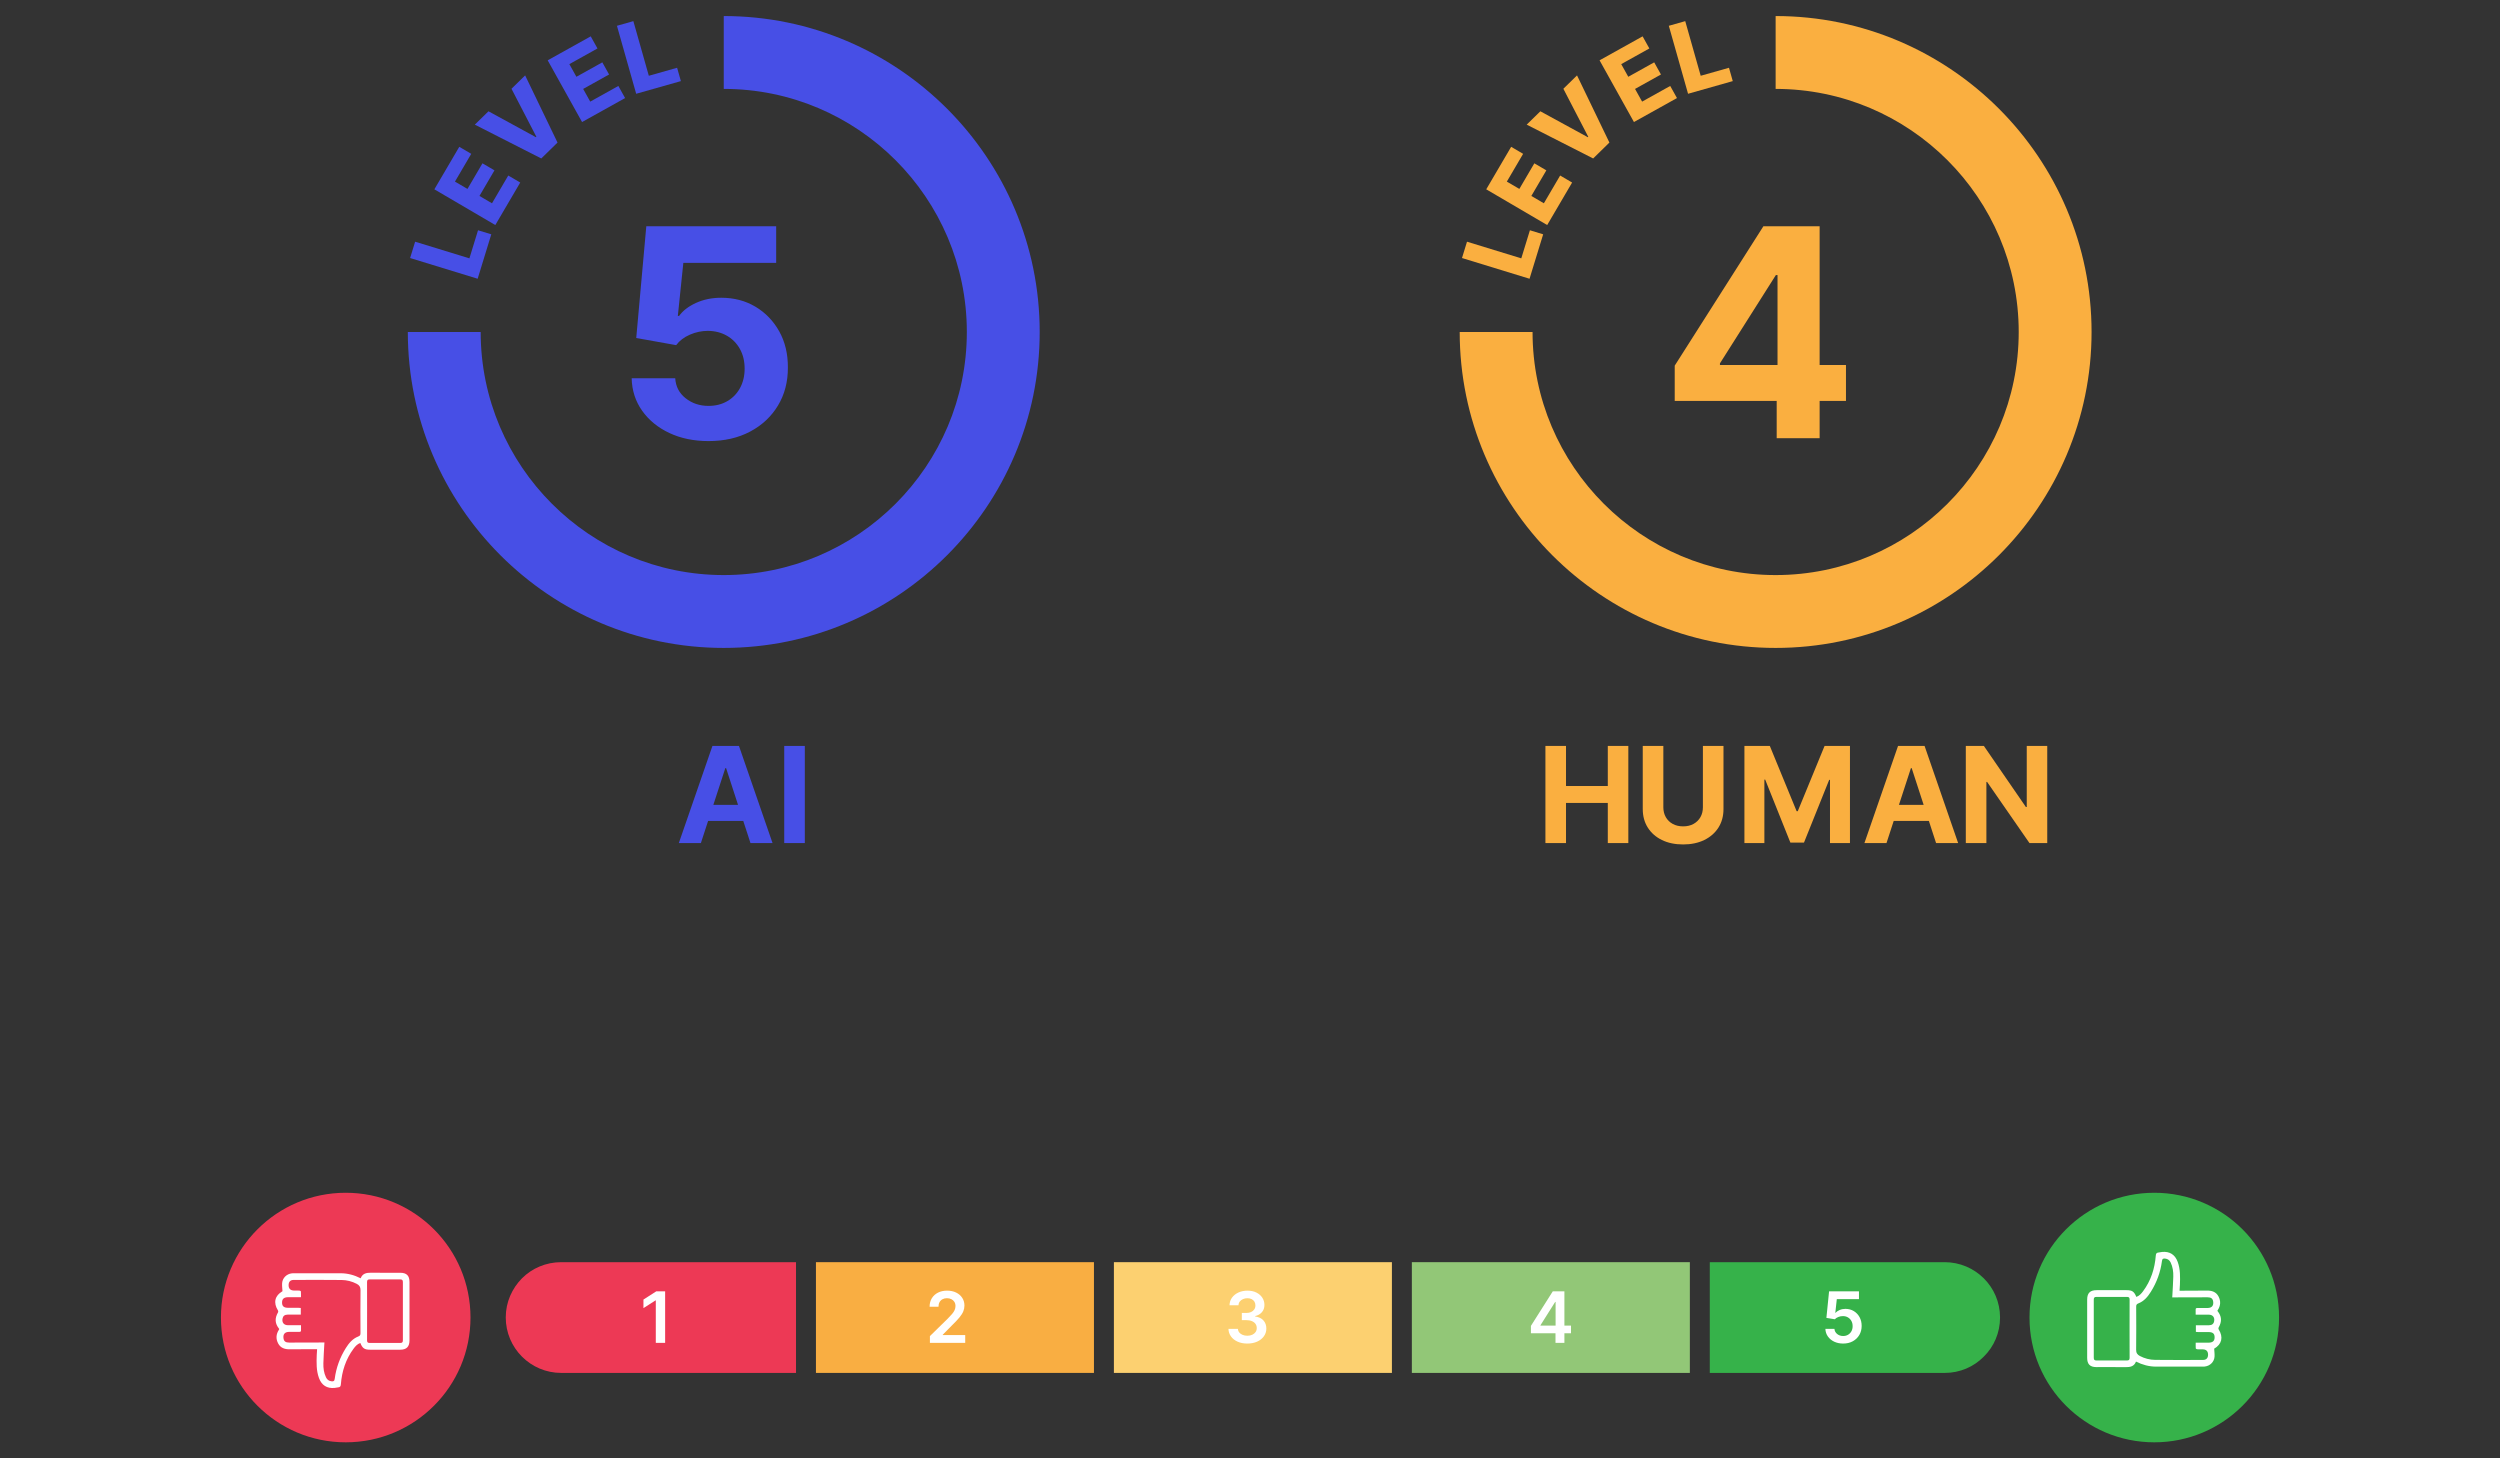 <?xml version="1.0" encoding="utf-8"?>
<!-- Generator: Adobe Illustrator 27.0.0, SVG Export Plug-In . SVG Version: 6.00 Build 0)  -->
<svg version="1.1" id="Layer_1" xmlns="http://www.w3.org/2000/svg" xmlns:xlink="http://www.w3.org/1999/xlink" x="0px" y="0px"
	 viewBox="0 0 478.772 279.291" enable-background="new 0 0 478.772 279.291" xml:space="preserve">
<rect x="0" y="0" width="478.772" height="279.291" fill="#333333" stroke="none"/>
<g>
	<g>
		<g>
			<g>
				<g>
					<path fill="#FAAF40" d="M320.724,76.781v-6.758l16.984-26.696h5.84v9.354h-3.457l-10.707,16.906v0.317h24.135v6.877H320.724z
						 M340.251,83.916V74.72l0.159-2.993v-28.4h8.065v40.589H340.251z"/>
				</g>
			</g>
		</g>
		<g>
			<g>
				<path fill="#FAAF40" d="M295.962,161.455v-18.603h3.942v7.676h8.003v-7.676h3.933v18.603h-3.933v-7.685h-8.003v7.685H295.962z"
					/>
			</g>
			<g>
				<path fill="#FAAF40" d="M326.121,142.852h3.942v12.081c0,1.356-0.323,2.543-0.969,3.561c-0.646,1.017-1.549,1.809-2.708,2.375
					c-1.16,0.566-2.51,0.85-4.052,0.85c-1.548,0-2.901-0.283-4.061-0.85c-1.16-0.566-2.061-1.358-2.704-2.375
					c-0.644-1.018-0.965-2.205-0.965-3.561v-12.081h3.942v11.745c0,0.708,0.156,1.338,0.469,1.889
					c0.313,0.551,0.754,0.984,1.325,1.299c0.571,0.315,1.235,0.472,1.994,0.472c0.765,0,1.431-0.157,1.999-0.472
					c0.567-0.315,1.007-0.748,1.32-1.299c0.312-0.551,0.469-1.181,0.469-1.889V142.852z"/>
			</g>
			<g>
				<path fill="#FAAF40" d="M334.074,142.852h4.861l5.135,12.499h0.218l5.135-12.499h4.862v18.603h-3.824v-12.108h-0.155
					l-4.826,12.018h-2.604l-4.825-12.063h-0.155v12.154h-3.824V142.852z"/>
			</g>
			<g>
				<path fill="#FAAF40" d="M361.279,161.455h-4.225l6.438-18.603h5.08l6.428,18.603h-4.225l-4.67-14.352h-0.146L361.279,161.455z
					 M361.015,154.143h9.979v3.07h-9.979V154.143z"/>
			</g>
			<g>
				<path fill="#FAAF40" d="M392.066,142.852v18.603h-3.405l-8.112-11.708h-0.137v11.708h-3.942v-18.603h3.459l8.048,11.7h0.164
					v-11.7H392.066z"/>
			</g>
		</g>
		<g>
			<path fill="#FAAF40" d="M340.049,124.083c-33.362,0-60.504-27.142-60.504-60.504h13.952c0,25.669,20.883,46.552,46.552,46.552
				c25.668,0,46.552-20.883,46.552-46.552s-20.883-46.552-46.552-46.552V3.074c33.362,0,60.504,27.142,60.504,60.504
				S373.411,124.083,340.049,124.083z"/>
		</g>
		<g>
			<g>
				<path fill="#FAAF40" d="M292.92,53.382l-12.935-3.968l0.959-3.126l10.396,3.189l1.651-5.381l2.539,0.779L292.92,53.382z"/>
			</g>
			<g>
				<path fill="#FAAF40" d="M296.301,43.098l-11.672-6.841l4.771-8.139l2.291,1.343l-3.117,5.317l2.394,1.403l2.873-4.902
					l2.297,1.346l-2.873,4.902l2.399,1.406l3.117-5.317l2.291,1.343L296.301,43.098z"/>
			</g>
			<g>
				<path fill="#FAAF40" d="M294.993,21.313l9.094,4.966l0.08-0.079l-4.769-9.199l2.616-2.56l6.201,12.862l-3.111,3.045
					l-12.726-6.477L294.993,21.313z"/>
			</g>
			<g>
				<path fill="#FAAF40" d="M312.915,23.371l-6.584-11.819l8.241-4.591l1.292,2.32l-5.385,3l1.35,2.424l4.963-2.765l1.295,2.326
					l-4.963,2.765l1.354,2.43l5.384-3l1.292,2.32L312.915,23.371z"/>
			</g>
			<g>
				<path fill="#FAAF40" d="M323.278,17.958l-3.686-13.018l3.146-0.891l2.962,10.462l5.416-1.533l0.724,2.555L323.278,17.958z"/>
			</g>
		</g>
		<g>
			<g>
				<g>
					<path fill="#474FE6" d="M135.69,84.471c-2.808,0-5.307-0.516-7.499-1.546c-2.192-1.031-3.93-2.451-5.214-4.261
						c-1.285-1.81-1.954-3.884-2.007-6.223h8.343c0.093,1.573,0.755,2.848,1.987,3.825c1.231,0.978,2.694,1.467,4.39,1.467
						c1.351,0,2.546-0.301,3.586-0.902c1.039-0.601,1.854-1.44,2.443-2.517c0.589-1.077,0.884-2.315,0.884-3.716
						c0-1.427-0.301-2.682-0.904-3.766c-0.603-1.083-1.434-1.929-2.493-2.537c-1.06-0.607-2.271-0.918-3.635-0.931
						c-1.192,0-2.347,0.245-3.466,0.733c-1.119,0.489-1.99,1.157-2.612,2.002l-7.648-1.368l1.927-21.404h24.871v7.016h-17.779
						L129.81,60.51h0.238c0.715-1.004,1.794-1.836,3.238-2.497c1.443-0.661,3.059-0.991,4.847-0.991c2.45,0,4.635,0.575,6.556,1.724
						c1.92,1.15,3.437,2.725,4.549,4.727c1.112,2.001,1.662,4.304,1.648,6.907c0.013,2.735-0.619,5.163-1.897,7.283
						s-3.059,3.786-5.343,4.995C141.361,83.867,138.709,84.471,135.69,84.471z"/>
				</g>
			</g>
		</g>
		<g>
			<g>
				<g>
					<path fill="#474FE6" d="M134.226,161.455h-4.225l6.438-18.603h5.08l6.428,18.603h-4.225l-4.67-14.352h-0.146L134.226,161.455z
						 M133.962,154.143h9.979v3.07h-9.979V154.143z"/>
				</g>
				<g>
					<path fill="#474FE6" d="M154.128,142.852v18.603h-3.942v-18.603H154.128z"/>
				</g>
			</g>
		</g>
		<g>
			<path fill="#474FE6" d="M138.605,124.083c-33.362,0-60.504-27.142-60.504-60.504h13.952c0,25.669,20.883,46.552,46.552,46.552
				c25.669,0,46.552-20.883,46.552-46.552s-20.883-46.552-46.552-46.552V3.074c33.362,0,60.504,27.142,60.504,60.504
				S171.967,124.083,138.605,124.083z"/>
		</g>
		<g>
			<g>
				<path fill="#474FE6" d="M91.476,53.382l-12.935-3.968l0.959-3.126l10.396,3.189l1.651-5.381l2.539,0.779L91.476,53.382z"/>
			</g>
			<g>
				<path fill="#474FE6" d="M94.857,43.098l-11.672-6.841l4.771-8.139l2.291,1.343l-3.117,5.317l2.394,1.403l2.873-4.902
					l2.297,1.346l-2.873,4.902l2.399,1.406l3.117-5.317l2.291,1.343L94.857,43.098z"/>
			</g>
			<g>
				<path fill="#474FE6" d="M93.549,21.313l9.093,4.966l0.08-0.079l-4.768-9.199l2.616-2.56l6.2,12.862l-3.111,3.045l-12.726-6.477
					L93.549,21.313z"/>
			</g>
			<g>
				<path fill="#474FE6" d="M111.471,23.371l-6.584-11.819l8.242-4.591l1.292,2.32l-5.385,3l1.35,2.424l4.963-2.765l1.295,2.326
					l-4.963,2.765l1.354,2.43l5.385-3l1.292,2.32L111.471,23.371z"/>
			</g>
			<g>
				<path fill="#474FE6" d="M121.834,17.958l-3.686-13.018l3.146-0.891l2.962,10.462l5.416-1.533l0.724,2.555L121.834,17.958z"/>
			</g>
		</g>
	</g>
	<g>
		<g>
			<path fill="#ED3955" d="M107.478,241.716h44.964v21.209h-44.964c-5.863,0-10.622-4.758-10.622-10.621
				c0-2.948,1.207-5.562,3.117-7.506C101.882,242.889,104.563,241.716,107.478,241.716z"/>
		</g>
		<g>
			<rect x="156.261" y="241.716" fill="#F9AE42" width="53.241" height="21.209"/>
		</g>
		<g>
			<rect x="213.322" y="241.716" fill="#FCD070" width="53.24" height="21.209"/>
		</g>
		<g>
			<rect x="270.381" y="241.716" fill="#92C777" width="53.241" height="21.209"/>
		</g>
		<g>
			<path fill="#36B24A" d="M383.026,252.305c0,2.948-1.173,5.595-3.117,7.504c-1.909,1.944-4.556,3.117-7.504,3.117h-44.965v-21.209
				h44.965C378.269,241.716,383.026,246.441,383.026,252.305z"/>
		</g>
		<g>
		</g>
		<g>
			<circle fill="#ED3955" cx="66.208" cy="252.321" r="23.896"/>
		</g>
		<g>
			<circle fill="#36B24A" cx="412.564" cy="252.321" r="23.896"/>
		</g>
		<g>
			<path fill="#FFFFFF" d="M53.482,254.519c-0.847-1.055-0.905-2.021-0.227-3.214c0.047-0.083,0.039-0.248-0.014-0.331
				c-0.941-1.485-0.615-2.853,0.856-3.697c-0.027-0.531-0.106-1.045-0.068-1.55c0.074-0.987,0.864-1.753,1.847-1.868
				c0.071-0.008,0.143-0.019,0.215-0.019c3.052-0.003,6.105-0.016,9.157-0.002c1.329,0.006,2.59,0.342,3.822,0.965
				c0.361-0.947,1.127-1.077,2.007-1.065c1.857,0.026,3.715,0.005,5.572,0.009c1.227,0.002,1.773,0.549,1.773,1.77
				c0.001,3.721,0.001,7.443,0,11.165c0,1.236-0.56,1.799-1.796,1.8c-1.915,0.002-3.83,0.001-5.745,0
				c-1.074-0.001-1.461-0.262-1.878-1.292c-0.569,0.201-0.951,0.634-1.288,1.089c-1.504,2.026-2.241,4.337-2.435,6.831
				c-0.029,0.374-0.141,0.55-0.508,0.581c-0.229,0.019-0.454,0.083-0.682,0.106c-1.474,0.149-2.501-0.509-3.007-1.905
				c-0.52-1.434-0.475-2.919-0.422-4.406c0.012-0.344,0.042-0.687,0.069-1.109c-0.2,0-0.365-0.001-0.53,0
				c-1.57,0.006-3.139-0.001-4.708,0.023c-0.948,0.015-1.757-0.241-2.221-1.118c-0.468-0.885-0.411-1.777,0.146-2.624
				C53.441,254.622,53.454,254.58,53.482,254.519z M57.644,253.785c0,0.363-0.011,0.664,0.003,0.963
				c0.012,0.254-0.106,0.32-0.337,0.317c-0.648-0.009-1.296-0.009-1.943-0.001c-0.837,0.01-1.209,0.467-1.067,1.291
				c0.091,0.526,0.412,0.762,1.078,0.761c2.073-0.002,4.146-0.011,6.219-0.017c0.167-0.001,0.334,0,0.536,0
				c-0.014,0.206-0.025,0.346-0.033,0.486c-0.06,1.166-0.142,2.331-0.171,3.498c-0.024,0.928,0.095,1.844,0.505,2.697
				c0.21,0.435,0.549,0.69,1.036,0.748c0.358,0.042,0.569-0.007,0.628-0.458c0.275-2.117,0.992-4.084,2.123-5.894
				c0.596-0.955,1.307-1.809,2.39-2.228c0.331-0.128,0.425-0.279,0.424-0.619c-0.013-2.754-0.028-5.509,0.008-8.263
				c0.008-0.606-0.234-0.942-0.716-1.195c-0.911-0.477-1.897-0.73-2.907-0.742c-3.066-0.038-6.133-0.021-9.199-0.011
				c-0.623,0.002-0.946,0.37-0.953,0.991c-0.006,0.642,0.325,1.007,0.958,1.033c0.374,0.015,0.749-0.008,1.122,0.014
				c0.099,0.006,0.269,0.107,0.275,0.174c0.028,0.351,0.013,0.704,0.013,1.093c-0.859,0-1.649-0.002-2.438,0
				c-0.816,0.002-1.186,0.325-1.183,1.029c0.003,0.712,0.347,1.002,1.198,1.004c0.662,0.002,1.324-0.001,1.987,0.002
				c0.137,0.001,0.273,0.02,0.404,0.03c0,0.445,0,0.839,0,1.267c-0.858,0-1.677-0.007-2.496,0.002
				c-0.599,0.007-0.917,0.268-1.008,0.798c-0.124,0.72,0.277,1.22,1.011,1.229C55.93,253.794,56.748,253.785,57.644,253.785z
				 M70.302,251.075c0,1.859,0.01,3.718-0.008,5.577c-0.004,0.39,0.107,0.54,0.509,0.538c1.942-0.013,3.884-0.012,5.827,0
				c0.385,0.002,0.529-0.12,0.527-0.524c-0.013-3.704-0.012-7.408,0-11.112c0.001-0.391-0.116-0.54-0.514-0.537
				c-1.942,0.013-3.884,0.012-5.827,0c-0.386-0.002-0.526,0.119-0.522,0.524C70.313,247.386,70.302,249.23,70.302,251.075z"/>
		</g>
		<g>
			<path fill="#FFFFFF" d="M424.65,251.04c0.847,1.055,0.905,2.021,0.227,3.214c-0.047,0.083-0.039,0.248,0.014,0.331
				c0.941,1.485,0.615,2.853-0.856,3.697c0.027,0.531,0.106,1.045,0.068,1.55c-0.074,0.987-0.864,1.753-1.847,1.868
				c-0.071,0.008-0.143,0.019-0.215,0.019c-3.052,0.003-6.105,0.016-9.157,0.002c-1.329-0.006-2.59-0.342-3.822-0.965
				c-0.361,0.947-1.127,1.077-2.007,1.065c-1.857-0.026-3.715-0.005-5.572-0.009c-1.227-0.002-1.773-0.549-1.773-1.77
				c-0.001-3.721-0.001-7.443,0-11.164c0-1.236,0.56-1.799,1.796-1.8c1.915-0.002,3.83-0.001,5.745,0
				c1.074,0.001,1.461,0.262,1.878,1.292c0.569-0.201,0.951-0.634,1.288-1.089c1.504-2.026,2.241-4.337,2.435-6.831
				c0.029-0.374,0.141-0.55,0.508-0.581c0.229-0.019,0.454-0.083,0.682-0.106c1.474-0.149,2.501,0.509,3.007,1.905
				c0.52,1.434,0.475,2.919,0.422,4.406c-0.012,0.344-0.043,0.687-0.069,1.109c0.2,0,0.365,0.001,0.53,0
				c1.57-0.006,3.139,0.001,4.708-0.023c0.948-0.015,1.757,0.241,2.221,1.118c0.468,0.885,0.411,1.778-0.146,2.624
				C424.691,250.937,424.678,250.979,424.65,251.04z M420.489,251.773c0-0.363,0.011-0.664-0.003-0.963
				c-0.012-0.254,0.106-0.32,0.337-0.317c0.648,0.009,1.296,0.009,1.943,0.001c0.837-0.01,1.209-0.467,1.067-1.291
				c-0.091-0.526-0.412-0.762-1.078-0.761c-2.073,0.002-4.146,0.011-6.219,0.017c-0.167,0.001-0.334,0-0.536,0
				c0.014-0.206,0.025-0.346,0.033-0.486c0.06-1.166,0.142-2.331,0.171-3.498c0.023-0.928-0.095-1.844-0.505-2.697
				c-0.21-0.435-0.549-0.69-1.036-0.748c-0.358-0.042-0.569,0.007-0.628,0.458c-0.275,2.117-0.992,4.084-2.123,5.894
				c-0.596,0.955-1.307,1.809-2.39,2.228c-0.331,0.128-0.425,0.279-0.424,0.619c0.013,2.754,0.028,5.509-0.008,8.263
				c-0.008,0.606,0.234,0.942,0.716,1.195c0.911,0.477,1.897,0.73,2.907,0.742c3.066,0.038,6.133,0.021,9.199,0.011
				c0.623-0.002,0.946-0.37,0.953-0.991c0.006-0.642-0.325-1.007-0.958-1.033c-0.374-0.015-0.749,0.008-1.122-0.014
				c-0.099-0.006-0.269-0.107-0.275-0.174c-0.028-0.35-0.013-0.704-0.013-1.093c0.859,0,1.649,0.002,2.438,0
				c0.816-0.002,1.186-0.325,1.183-1.029c-0.003-0.712-0.347-1.002-1.198-1.004c-0.662-0.002-1.324,0.001-1.987-0.002
				c-0.137-0.001-0.273-0.02-0.404-0.03c0-0.445,0-0.839,0-1.267c0.858,0,1.677,0.007,2.496-0.002
				c0.599-0.007,0.917-0.268,1.008-0.798c0.124-0.72-0.277-1.22-1.011-1.229C422.203,251.765,421.384,251.773,420.489,251.773z
				 M407.83,254.484c0-1.859-0.01-3.718,0.008-5.577c0.004-0.39-0.107-0.54-0.509-0.538c-1.942,0.013-3.884,0.012-5.827,0.001
				c-0.385-0.002-0.529,0.12-0.527,0.524c0.013,3.704,0.012,7.408,0,11.112c-0.001,0.391,0.116,0.54,0.514,0.537
				c1.942-0.013,3.884-0.012,5.827,0c0.386,0.002,0.526-0.119,0.522-0.524C407.819,258.173,407.83,256.328,407.83,254.484z"/>
		</g>
		<g>
			<g>
				<path fill="#FFFFFF" d="M127.379,247.303v9.865h-1.787v-8.126h-0.058l-2.308,1.474v-1.638l2.452-1.575H127.379z"/>
			</g>
		</g>
		<g>
			<g>
				<path fill="#FFFFFF" d="M178.085,257.168v-1.291l3.425-3.357c0.328-0.331,0.601-0.625,0.819-0.881
					c0.218-0.257,0.382-0.506,0.491-0.747c0.109-0.241,0.164-0.498,0.164-0.771c0-0.312-0.071-0.579-0.212-0.802
					s-0.335-0.396-0.583-0.518c-0.248-0.122-0.528-0.183-0.843-0.183c-0.324,0-0.608,0.067-0.853,0.2s-0.433,0.322-0.566,0.566
					c-0.133,0.244-0.2,0.535-0.2,0.872h-1.7c0-0.626,0.143-1.17,0.429-1.633c0.286-0.462,0.68-0.82,1.183-1.074
					c0.502-0.253,1.08-0.38,1.731-0.38c0.662,0,1.243,0.124,1.744,0.371c0.501,0.248,0.89,0.586,1.168,1.017
					s0.417,0.922,0.417,1.474c0,0.369-0.071,0.732-0.212,1.088s-0.389,0.751-0.744,1.185s-0.852,0.958-1.491,1.575l-1.701,1.729
					v0.067h4.297v1.493H178.085z"/>
			</g>
		</g>
		<g>
			<g>
				<path fill="#FFFFFF" d="M238.875,257.303c-0.693,0-1.31-0.119-1.847-0.356c-0.538-0.237-0.963-0.568-1.274-0.992
					s-0.477-0.914-0.496-1.469h1.811c0.016,0.267,0.104,0.499,0.265,0.696c0.161,0.197,0.374,0.351,0.641,0.46
					s0.565,0.164,0.896,0.164c0.354,0,0.667-0.062,0.939-0.185c0.273-0.124,0.486-0.296,0.641-0.518s0.229-0.477,0.227-0.766
					c0.003-0.298-0.074-0.562-0.231-0.79s-0.385-0.406-0.682-0.535c-0.297-0.128-0.654-0.192-1.072-0.192h-0.872v-1.378h0.872
					c0.344,0,0.645-0.059,0.903-0.178c0.258-0.119,0.461-0.287,0.609-0.503c0.147-0.217,0.22-0.468,0.217-0.753
					c0.003-0.28-0.059-0.523-0.186-0.73s-0.305-0.369-0.535-0.484c-0.229-0.115-0.499-0.173-0.807-0.173
					c-0.302,0-0.582,0.055-0.838,0.164c-0.257,0.109-0.464,0.264-0.622,0.465s-0.241,0.439-0.25,0.715h-1.72
					c0.013-0.552,0.173-1.038,0.479-1.458c0.307-0.419,0.717-0.747,1.231-0.982c0.514-0.236,1.09-0.354,1.729-0.354
					c0.658,0,1.231,0.123,1.717,0.369c0.486,0.246,0.863,0.575,1.13,0.99c0.267,0.414,0.399,0.872,0.399,1.373
					c0.003,0.556-0.16,1.021-0.489,1.397c-0.329,0.376-0.76,0.622-1.293,0.737v0.077c0.694,0.096,1.226,0.353,1.597,0.768
					c0.371,0.416,0.555,0.932,0.552,1.549c0,0.552-0.156,1.046-0.47,1.481c-0.313,0.436-0.743,0.776-1.291,1.024
					C240.209,257.18,239.582,257.303,238.875,257.303z"/>
			</g>
		</g>
		<g>
			<g>
				<path fill="#FFFFFF" d="M293.184,255.338v-1.421l4.186-6.614h1.185v2.023h-0.722l-2.818,4.466v0.077h5.843v1.469H293.184z
					 M297.891,257.168v-2.264l0.019-0.636v-6.965h1.687v9.865H297.891z"/>
			</g>
		</g>
		<g>
			<g>
				<path fill="#FFFFFF" d="M352.983,257.303c-0.643,0-1.217-0.121-1.725-0.363c-0.507-0.243-0.91-0.576-1.207-1
					c-0.297-0.424-0.456-0.909-0.475-1.455h1.734c0.032,0.405,0.208,0.735,0.525,0.99c0.318,0.255,0.7,0.383,1.146,0.383
					c0.35,0,0.662-0.08,0.935-0.241s0.488-0.384,0.646-0.67c0.157-0.286,0.234-0.612,0.231-0.978
					c0.003-0.373-0.076-0.704-0.236-0.993c-0.161-0.289-0.381-0.516-0.66-0.682c-0.279-0.165-0.601-0.248-0.963-0.248
					c-0.295-0.003-0.586,0.052-0.872,0.164c-0.286,0.112-0.513,0.26-0.68,0.443l-1.613-0.265l0.515-5.087h5.723v1.493h-4.244
					l-0.284,2.616h0.058c0.183-0.215,0.441-0.394,0.775-0.537c0.334-0.143,0.7-0.214,1.099-0.214c0.597,0,1.13,0.141,1.599,0.421
					c0.469,0.281,0.838,0.667,1.108,1.159c0.27,0.491,0.405,1.053,0.405,1.686c0,0.652-0.15,1.232-0.451,1.741
					c-0.3,0.509-0.716,0.909-1.248,1.2C354.294,257.158,353.68,257.303,352.983,257.303z"/>
			</g>
		</g>
	</g>
</g>
</svg>
